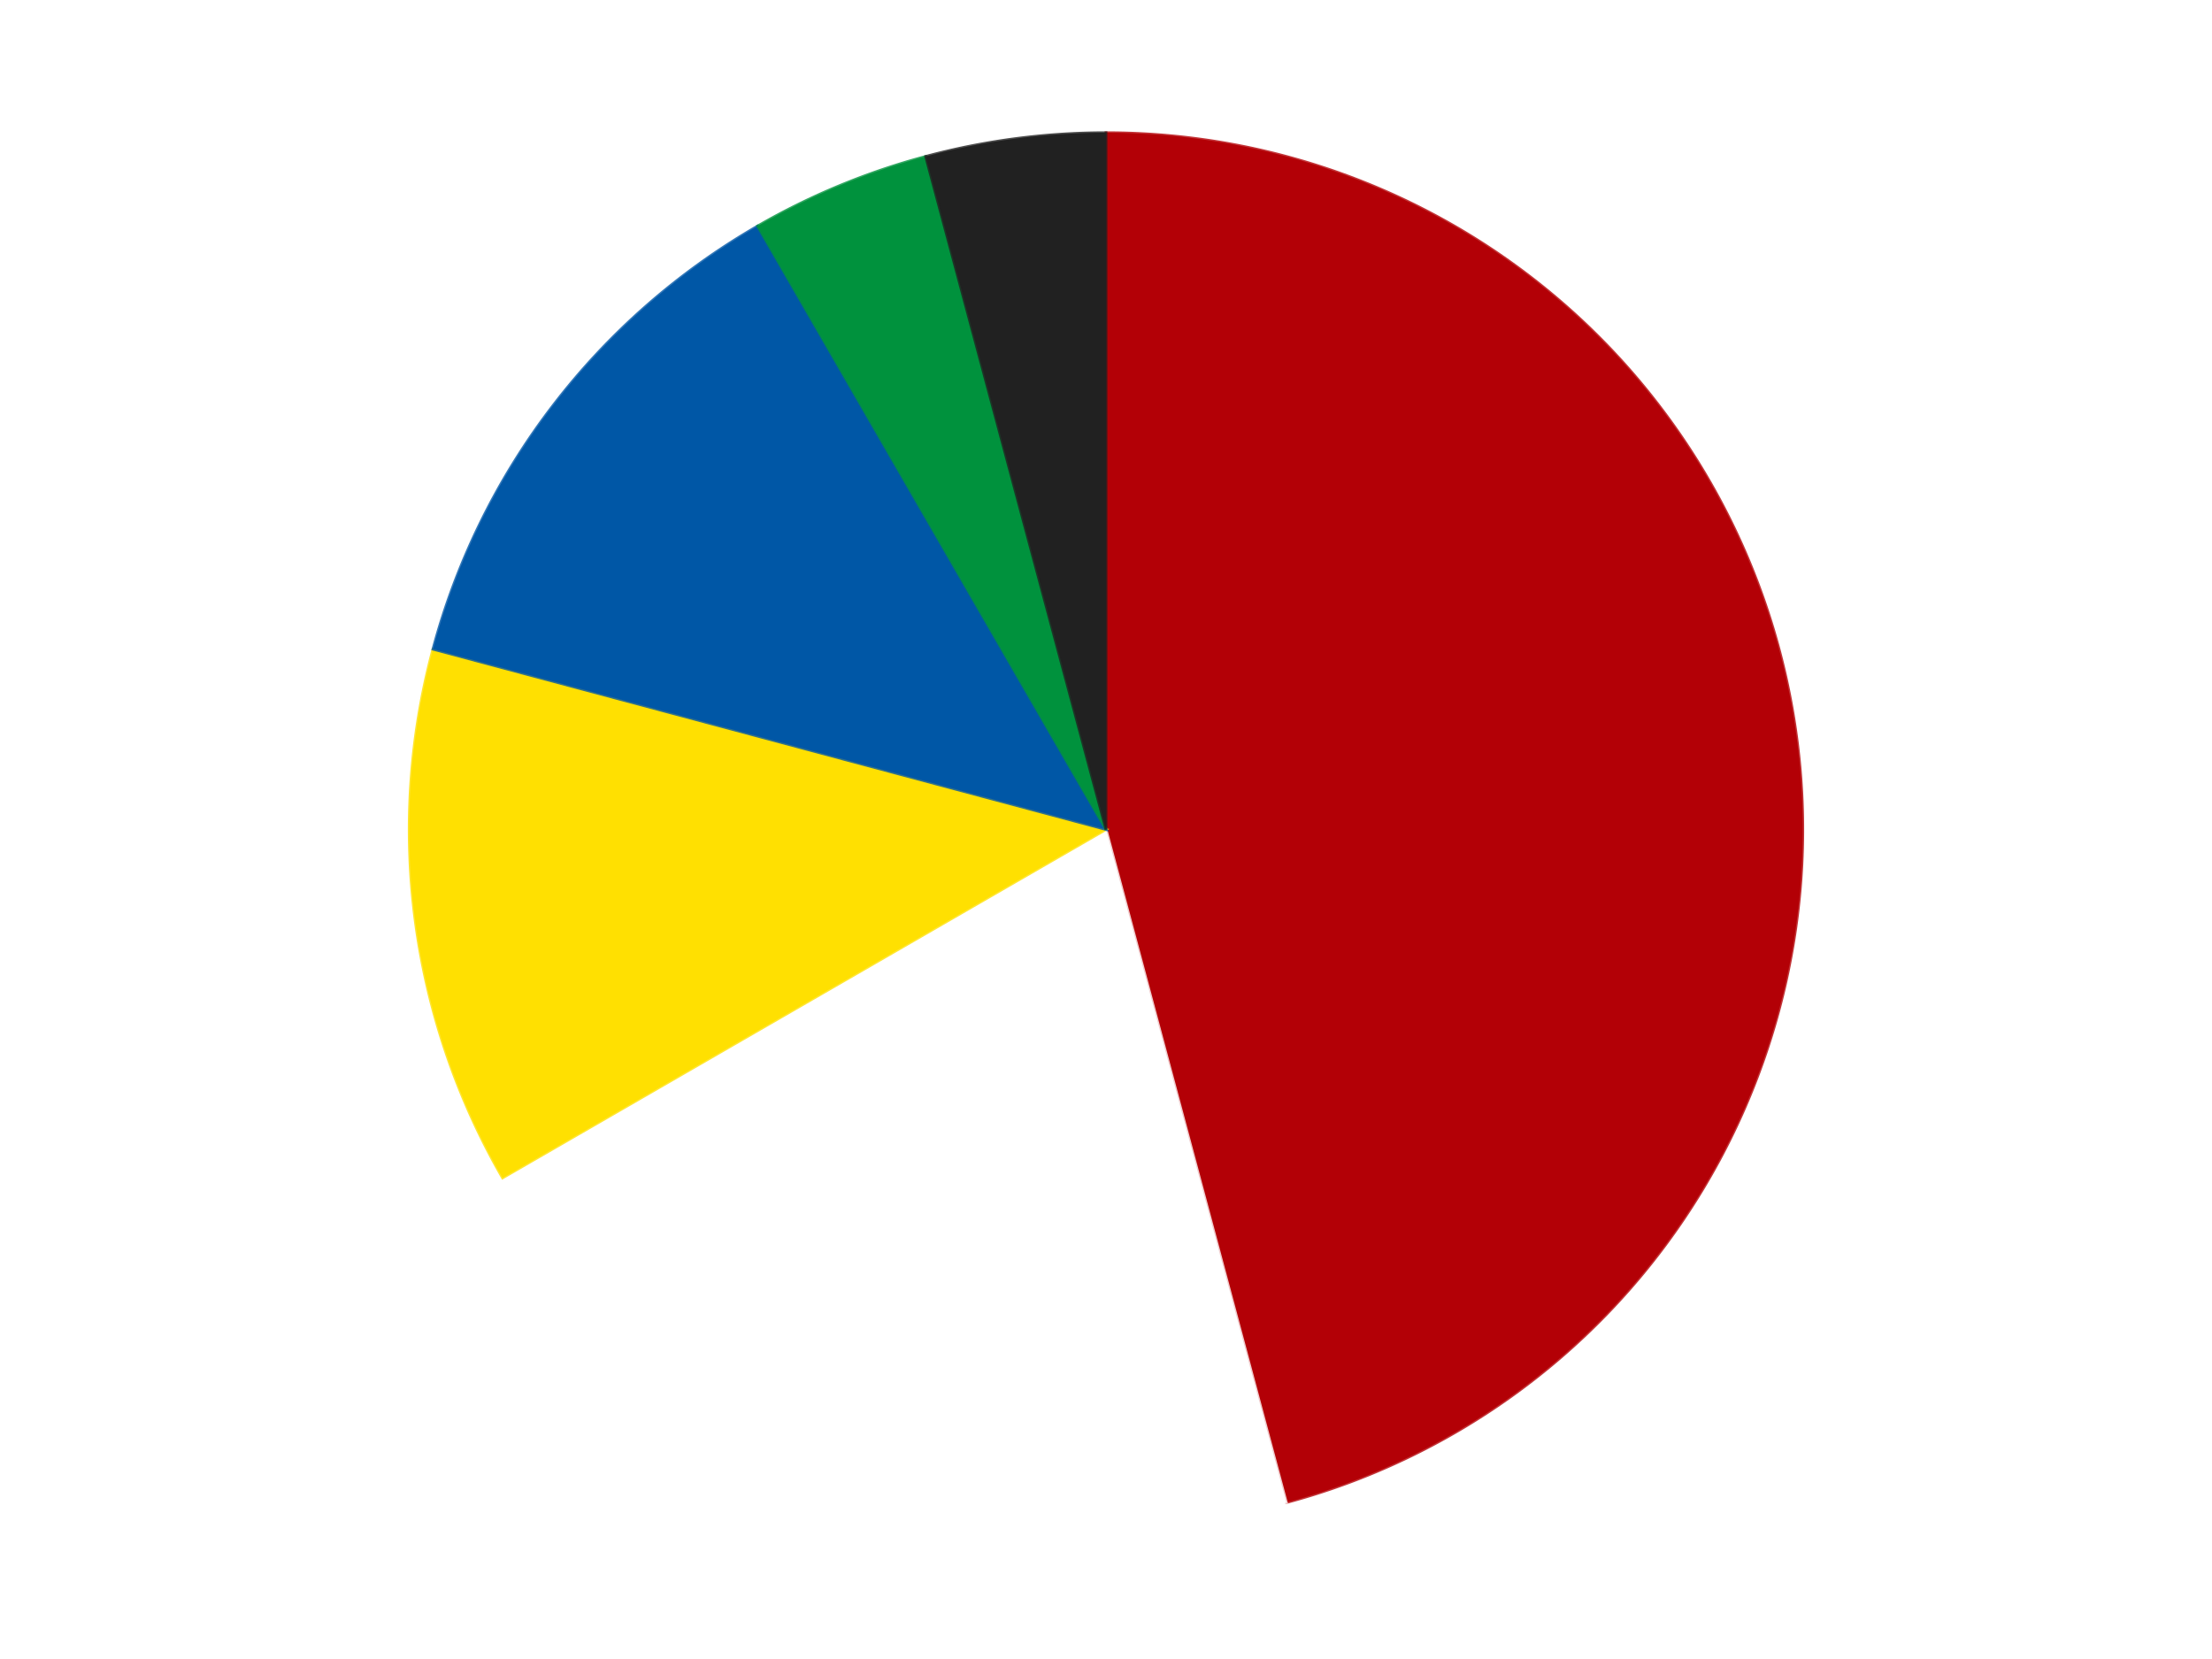 <?xml version='1.0' encoding='utf-8'?>
<svg xmlns="http://www.w3.org/2000/svg" xmlns:xlink="http://www.w3.org/1999/xlink" id="chart-e3021a63-b4bc-44b1-8cdf-0008a8f3de56" class="pygal-chart" viewBox="0 0 800 600"><!--Generated with pygal 3.0.4 (lxml) ©Kozea 2012-2016 on 2024-07-06--><!--http://pygal.org--><!--http://github.com/Kozea/pygal--><defs><style type="text/css">#chart-e3021a63-b4bc-44b1-8cdf-0008a8f3de56{-webkit-user-select:none;-webkit-font-smoothing:antialiased;font-family:Consolas,"Liberation Mono",Menlo,Courier,monospace}#chart-e3021a63-b4bc-44b1-8cdf-0008a8f3de56 .title{font-family:Consolas,"Liberation Mono",Menlo,Courier,monospace;font-size:16px}#chart-e3021a63-b4bc-44b1-8cdf-0008a8f3de56 .legends .legend text{font-family:Consolas,"Liberation Mono",Menlo,Courier,monospace;font-size:14px}#chart-e3021a63-b4bc-44b1-8cdf-0008a8f3de56 .axis text{font-family:Consolas,"Liberation Mono",Menlo,Courier,monospace;font-size:10px}#chart-e3021a63-b4bc-44b1-8cdf-0008a8f3de56 .axis text.major{font-family:Consolas,"Liberation Mono",Menlo,Courier,monospace;font-size:10px}#chart-e3021a63-b4bc-44b1-8cdf-0008a8f3de56 .text-overlay text.value{font-family:Consolas,"Liberation Mono",Menlo,Courier,monospace;font-size:16px}#chart-e3021a63-b4bc-44b1-8cdf-0008a8f3de56 .text-overlay text.label{font-family:Consolas,"Liberation Mono",Menlo,Courier,monospace;font-size:10px}#chart-e3021a63-b4bc-44b1-8cdf-0008a8f3de56 .tooltip{font-family:Consolas,"Liberation Mono",Menlo,Courier,monospace;font-size:14px}#chart-e3021a63-b4bc-44b1-8cdf-0008a8f3de56 text.no_data{font-family:Consolas,"Liberation Mono",Menlo,Courier,monospace;font-size:64px}
#chart-e3021a63-b4bc-44b1-8cdf-0008a8f3de56{background-color:transparent}#chart-e3021a63-b4bc-44b1-8cdf-0008a8f3de56 path,#chart-e3021a63-b4bc-44b1-8cdf-0008a8f3de56 line,#chart-e3021a63-b4bc-44b1-8cdf-0008a8f3de56 rect,#chart-e3021a63-b4bc-44b1-8cdf-0008a8f3de56 circle{-webkit-transition:150ms;-moz-transition:150ms;transition:150ms}#chart-e3021a63-b4bc-44b1-8cdf-0008a8f3de56 .graph &gt; .background{fill:transparent}#chart-e3021a63-b4bc-44b1-8cdf-0008a8f3de56 .plot &gt; .background{fill:transparent}#chart-e3021a63-b4bc-44b1-8cdf-0008a8f3de56 .graph{fill:rgba(0,0,0,.87)}#chart-e3021a63-b4bc-44b1-8cdf-0008a8f3de56 text.no_data{fill:rgba(0,0,0,1)}#chart-e3021a63-b4bc-44b1-8cdf-0008a8f3de56 .title{fill:rgba(0,0,0,1)}#chart-e3021a63-b4bc-44b1-8cdf-0008a8f3de56 .legends .legend text{fill:rgba(0,0,0,.87)}#chart-e3021a63-b4bc-44b1-8cdf-0008a8f3de56 .legends .legend:hover text{fill:rgba(0,0,0,1)}#chart-e3021a63-b4bc-44b1-8cdf-0008a8f3de56 .axis .line{stroke:rgba(0,0,0,1)}#chart-e3021a63-b4bc-44b1-8cdf-0008a8f3de56 .axis .guide.line{stroke:rgba(0,0,0,.54)}#chart-e3021a63-b4bc-44b1-8cdf-0008a8f3de56 .axis .major.line{stroke:rgba(0,0,0,.87)}#chart-e3021a63-b4bc-44b1-8cdf-0008a8f3de56 .axis text.major{fill:rgba(0,0,0,1)}#chart-e3021a63-b4bc-44b1-8cdf-0008a8f3de56 .axis.y .guides:hover .guide.line,#chart-e3021a63-b4bc-44b1-8cdf-0008a8f3de56 .line-graph .axis.x .guides:hover .guide.line,#chart-e3021a63-b4bc-44b1-8cdf-0008a8f3de56 .stackedline-graph .axis.x .guides:hover .guide.line,#chart-e3021a63-b4bc-44b1-8cdf-0008a8f3de56 .xy-graph .axis.x .guides:hover .guide.line{stroke:rgba(0,0,0,1)}#chart-e3021a63-b4bc-44b1-8cdf-0008a8f3de56 .axis .guides:hover text{fill:rgba(0,0,0,1)}#chart-e3021a63-b4bc-44b1-8cdf-0008a8f3de56 .reactive{fill-opacity:1.0;stroke-opacity:.8;stroke-width:1}#chart-e3021a63-b4bc-44b1-8cdf-0008a8f3de56 .ci{stroke:rgba(0,0,0,.87)}#chart-e3021a63-b4bc-44b1-8cdf-0008a8f3de56 .reactive.active,#chart-e3021a63-b4bc-44b1-8cdf-0008a8f3de56 .active .reactive{fill-opacity:0.6;stroke-opacity:.9;stroke-width:4}#chart-e3021a63-b4bc-44b1-8cdf-0008a8f3de56 .ci .reactive.active{stroke-width:1.5}#chart-e3021a63-b4bc-44b1-8cdf-0008a8f3de56 .series text{fill:rgba(0,0,0,1)}#chart-e3021a63-b4bc-44b1-8cdf-0008a8f3de56 .tooltip rect{fill:transparent;stroke:rgba(0,0,0,1);-webkit-transition:opacity 150ms;-moz-transition:opacity 150ms;transition:opacity 150ms}#chart-e3021a63-b4bc-44b1-8cdf-0008a8f3de56 .tooltip .label{fill:rgba(0,0,0,.87)}#chart-e3021a63-b4bc-44b1-8cdf-0008a8f3de56 .tooltip .label{fill:rgba(0,0,0,.87)}#chart-e3021a63-b4bc-44b1-8cdf-0008a8f3de56 .tooltip .legend{font-size:.8em;fill:rgba(0,0,0,.54)}#chart-e3021a63-b4bc-44b1-8cdf-0008a8f3de56 .tooltip .x_label{font-size:.6em;fill:rgba(0,0,0,1)}#chart-e3021a63-b4bc-44b1-8cdf-0008a8f3de56 .tooltip .xlink{font-size:.5em;text-decoration:underline}#chart-e3021a63-b4bc-44b1-8cdf-0008a8f3de56 .tooltip .value{font-size:1.5em}#chart-e3021a63-b4bc-44b1-8cdf-0008a8f3de56 .bound{font-size:.5em}#chart-e3021a63-b4bc-44b1-8cdf-0008a8f3de56 .max-value{font-size:.75em;fill:rgba(0,0,0,.54)}#chart-e3021a63-b4bc-44b1-8cdf-0008a8f3de56 .map-element{fill:transparent;stroke:rgba(0,0,0,.54) !important}#chart-e3021a63-b4bc-44b1-8cdf-0008a8f3de56 .map-element .reactive{fill-opacity:inherit;stroke-opacity:inherit}#chart-e3021a63-b4bc-44b1-8cdf-0008a8f3de56 .color-0,#chart-e3021a63-b4bc-44b1-8cdf-0008a8f3de56 .color-0 a:visited{stroke:#F44336;fill:#F44336}#chart-e3021a63-b4bc-44b1-8cdf-0008a8f3de56 .color-1,#chart-e3021a63-b4bc-44b1-8cdf-0008a8f3de56 .color-1 a:visited{stroke:#3F51B5;fill:#3F51B5}#chart-e3021a63-b4bc-44b1-8cdf-0008a8f3de56 .color-2,#chart-e3021a63-b4bc-44b1-8cdf-0008a8f3de56 .color-2 a:visited{stroke:#009688;fill:#009688}#chart-e3021a63-b4bc-44b1-8cdf-0008a8f3de56 .color-3,#chart-e3021a63-b4bc-44b1-8cdf-0008a8f3de56 .color-3 a:visited{stroke:#FFC107;fill:#FFC107}#chart-e3021a63-b4bc-44b1-8cdf-0008a8f3de56 .color-4,#chart-e3021a63-b4bc-44b1-8cdf-0008a8f3de56 .color-4 a:visited{stroke:#FF5722;fill:#FF5722}#chart-e3021a63-b4bc-44b1-8cdf-0008a8f3de56 .color-5,#chart-e3021a63-b4bc-44b1-8cdf-0008a8f3de56 .color-5 a:visited{stroke:#9C27B0;fill:#9C27B0}#chart-e3021a63-b4bc-44b1-8cdf-0008a8f3de56 .text-overlay .color-0 text{fill:black}#chart-e3021a63-b4bc-44b1-8cdf-0008a8f3de56 .text-overlay .color-1 text{fill:black}#chart-e3021a63-b4bc-44b1-8cdf-0008a8f3de56 .text-overlay .color-2 text{fill:black}#chart-e3021a63-b4bc-44b1-8cdf-0008a8f3de56 .text-overlay .color-3 text{fill:black}#chart-e3021a63-b4bc-44b1-8cdf-0008a8f3de56 .text-overlay .color-4 text{fill:black}#chart-e3021a63-b4bc-44b1-8cdf-0008a8f3de56 .text-overlay .color-5 text{fill:black}
#chart-e3021a63-b4bc-44b1-8cdf-0008a8f3de56 text.no_data{text-anchor:middle}#chart-e3021a63-b4bc-44b1-8cdf-0008a8f3de56 .guide.line{fill:none}#chart-e3021a63-b4bc-44b1-8cdf-0008a8f3de56 .centered{text-anchor:middle}#chart-e3021a63-b4bc-44b1-8cdf-0008a8f3de56 .title{text-anchor:middle}#chart-e3021a63-b4bc-44b1-8cdf-0008a8f3de56 .legends .legend text{fill-opacity:1}#chart-e3021a63-b4bc-44b1-8cdf-0008a8f3de56 .axis.x text{text-anchor:middle}#chart-e3021a63-b4bc-44b1-8cdf-0008a8f3de56 .axis.x:not(.web) text[transform]{text-anchor:start}#chart-e3021a63-b4bc-44b1-8cdf-0008a8f3de56 .axis.x:not(.web) text[transform].backwards{text-anchor:end}#chart-e3021a63-b4bc-44b1-8cdf-0008a8f3de56 .axis.y text{text-anchor:end}#chart-e3021a63-b4bc-44b1-8cdf-0008a8f3de56 .axis.y text[transform].backwards{text-anchor:start}#chart-e3021a63-b4bc-44b1-8cdf-0008a8f3de56 .axis.y2 text{text-anchor:start}#chart-e3021a63-b4bc-44b1-8cdf-0008a8f3de56 .axis.y2 text[transform].backwards{text-anchor:end}#chart-e3021a63-b4bc-44b1-8cdf-0008a8f3de56 .axis .guide.line{stroke-dasharray:4,4;stroke:black}#chart-e3021a63-b4bc-44b1-8cdf-0008a8f3de56 .axis .major.guide.line{stroke-dasharray:6,6;stroke:black}#chart-e3021a63-b4bc-44b1-8cdf-0008a8f3de56 .horizontal .axis.y .guide.line,#chart-e3021a63-b4bc-44b1-8cdf-0008a8f3de56 .horizontal .axis.y2 .guide.line,#chart-e3021a63-b4bc-44b1-8cdf-0008a8f3de56 .vertical .axis.x .guide.line{opacity:0}#chart-e3021a63-b4bc-44b1-8cdf-0008a8f3de56 .horizontal .axis.always_show .guide.line,#chart-e3021a63-b4bc-44b1-8cdf-0008a8f3de56 .vertical .axis.always_show .guide.line{opacity:1 !important}#chart-e3021a63-b4bc-44b1-8cdf-0008a8f3de56 .axis.y .guides:hover .guide.line,#chart-e3021a63-b4bc-44b1-8cdf-0008a8f3de56 .axis.y2 .guides:hover .guide.line,#chart-e3021a63-b4bc-44b1-8cdf-0008a8f3de56 .axis.x .guides:hover .guide.line{opacity:1}#chart-e3021a63-b4bc-44b1-8cdf-0008a8f3de56 .axis .guides:hover text{opacity:1}#chart-e3021a63-b4bc-44b1-8cdf-0008a8f3de56 .nofill{fill:none}#chart-e3021a63-b4bc-44b1-8cdf-0008a8f3de56 .subtle-fill{fill-opacity:.2}#chart-e3021a63-b4bc-44b1-8cdf-0008a8f3de56 .dot{stroke-width:1px;fill-opacity:1;stroke-opacity:1}#chart-e3021a63-b4bc-44b1-8cdf-0008a8f3de56 .dot.active{stroke-width:5px}#chart-e3021a63-b4bc-44b1-8cdf-0008a8f3de56 .dot.negative{fill:transparent}#chart-e3021a63-b4bc-44b1-8cdf-0008a8f3de56 text,#chart-e3021a63-b4bc-44b1-8cdf-0008a8f3de56 tspan{stroke:none !important}#chart-e3021a63-b4bc-44b1-8cdf-0008a8f3de56 .series text.active{opacity:1}#chart-e3021a63-b4bc-44b1-8cdf-0008a8f3de56 .tooltip rect{fill-opacity:.95;stroke-width:.5}#chart-e3021a63-b4bc-44b1-8cdf-0008a8f3de56 .tooltip text{fill-opacity:1}#chart-e3021a63-b4bc-44b1-8cdf-0008a8f3de56 .showable{visibility:hidden}#chart-e3021a63-b4bc-44b1-8cdf-0008a8f3de56 .showable.shown{visibility:visible}#chart-e3021a63-b4bc-44b1-8cdf-0008a8f3de56 .gauge-background{fill:rgba(229,229,229,1);stroke:none}#chart-e3021a63-b4bc-44b1-8cdf-0008a8f3de56 .bg-lines{stroke:transparent;stroke-width:2px}</style><script type="text/javascript">window.pygal = window.pygal || {};window.pygal.config = window.pygal.config || {};window.pygal.config['e3021a63-b4bc-44b1-8cdf-0008a8f3de56'] = {"allow_interruptions": false, "box_mode": "extremes", "classes": ["pygal-chart"], "css": ["file://style.css", "file://graph.css"], "defs": [], "disable_xml_declaration": false, "dots_size": 2.5, "dynamic_print_values": false, "explicit_size": false, "fill": false, "force_uri_protocol": "https", "formatter": null, "half_pie": false, "height": 600, "include_x_axis": false, "inner_radius": 0, "interpolate": null, "interpolation_parameters": {}, "interpolation_precision": 250, "inverse_y_axis": false, "js": ["//kozea.github.io/pygal.js/2.0.x/pygal-tooltips.min.js"], "legend_at_bottom": false, "legend_at_bottom_columns": null, "legend_box_size": 12, "logarithmic": false, "margin": 20, "margin_bottom": null, "margin_left": null, "margin_right": null, "margin_top": null, "max_scale": 16, "min_scale": 4, "missing_value_fill_truncation": "x", "no_data_text": "No data", "no_prefix": false, "order_min": null, "pretty_print": false, "print_labels": false, "print_values": false, "print_values_position": "center", "print_zeroes": true, "range": null, "rounded_bars": null, "secondary_range": null, "show_dots": true, "show_legend": false, "show_minor_x_labels": true, "show_minor_y_labels": true, "show_only_major_dots": false, "show_x_guides": false, "show_x_labels": true, "show_y_guides": true, "show_y_labels": true, "spacing": 10, "stack_from_top": false, "strict": false, "stroke": true, "stroke_style": null, "style": {"background": "transparent", "ci_colors": [], "colors": ["#F44336", "#3F51B5", "#009688", "#FFC107", "#FF5722", "#9C27B0", "#03A9F4", "#8BC34A", "#FF9800", "#E91E63", "#2196F3", "#4CAF50", "#FFEB3B", "#673AB7", "#00BCD4", "#CDDC39", "#9E9E9E", "#607D8B"], "dot_opacity": "1", "font_family": "Consolas, \"Liberation Mono\", Menlo, Courier, monospace", "foreground": "rgba(0, 0, 0, .87)", "foreground_strong": "rgba(0, 0, 0, 1)", "foreground_subtle": "rgba(0, 0, 0, .54)", "guide_stroke_color": "black", "guide_stroke_dasharray": "4,4", "label_font_family": "Consolas, \"Liberation Mono\", Menlo, Courier, monospace", "label_font_size": 10, "legend_font_family": "Consolas, \"Liberation Mono\", Menlo, Courier, monospace", "legend_font_size": 14, "major_guide_stroke_color": "black", "major_guide_stroke_dasharray": "6,6", "major_label_font_family": "Consolas, \"Liberation Mono\", Menlo, Courier, monospace", "major_label_font_size": 10, "no_data_font_family": "Consolas, \"Liberation Mono\", Menlo, Courier, monospace", "no_data_font_size": 64, "opacity": "1.0", "opacity_hover": "0.6", "plot_background": "transparent", "stroke_opacity": ".8", "stroke_opacity_hover": ".9", "stroke_width": "1", "stroke_width_hover": "4", "title_font_family": "Consolas, \"Liberation Mono\", Menlo, Courier, monospace", "title_font_size": 16, "tooltip_font_family": "Consolas, \"Liberation Mono\", Menlo, Courier, monospace", "tooltip_font_size": 14, "transition": "150ms", "value_background": "rgba(229, 229, 229, 1)", "value_colors": [], "value_font_family": "Consolas, \"Liberation Mono\", Menlo, Courier, monospace", "value_font_size": 16, "value_label_font_family": "Consolas, \"Liberation Mono\", Menlo, Courier, monospace", "value_label_font_size": 10}, "title": null, "tooltip_border_radius": 0, "tooltip_fancy_mode": true, "truncate_label": null, "truncate_legend": null, "width": 800, "x_label_rotation": 0, "x_labels": null, "x_labels_major": null, "x_labels_major_count": null, "x_labels_major_every": null, "x_title": null, "xrange": null, "y_label_rotation": 0, "y_labels": null, "y_labels_major": null, "y_labels_major_count": null, "y_labels_major_every": null, "y_title": null, "zero": 0, "legends": ["Red", "White", "Yellow", "Blue", "Green", "Black"]}</script><script type="text/javascript" xlink:href="https://kozea.github.io/pygal.js/2.0.x/pygal-tooltips.min.js"/></defs><title>Pygal</title><g class="graph pie-graph vertical"><rect x="0" y="0" width="800" height="600" class="background"/><g transform="translate(20, 20)" class="plot"><rect x="0" y="0" width="760" height="560" class="background"/><g class="series serie-0 color-0"><g class="slices"><g class="slice" style="fill: #B30006; stroke: #B30006"><path d="M380 28 A252 252 0 0 1 445.222 523.413 L380 280 A0 0 0 0 0 380 280 z" class="slice reactive tooltip-trigger"/><desc class="value">11</desc><desc class="x centered">504.9220525331001</desc><desc class="y centered">263.55369978027346</desc></g></g></g><g class="series serie-1 color-1"><g class="slices"><g class="slice" style="fill: #FFFFFF; stroke: #FFFFFF"><path d="M445.222 523.413 A252 252 0 0 1 161.762 406 L380 280 A0 0 0 0 0 380 280 z" class="slice reactive tooltip-trigger"/><desc class="value">5</desc><desc class="x centered">331.7818875219987</desc><desc class="y centered">396.4088210964221</desc></g></g></g><g class="series serie-2 color-2"><g class="slices"><g class="slice" style="fill: #FFE001; stroke: #FFE001"><path d="M161.762 406 A252 252 0 0 1 136.587 214.778 L380 280 A0 0 0 0 0 380 280 z" class="slice reactive tooltip-trigger"/><desc class="value">3</desc><desc class="x centered">255.0779474668999</desc><desc class="y centered">296.4463002197266</desc></g></g></g><g class="series serie-3 color-3"><g class="slices"><g class="slice" style="fill: #0057A6; stroke: #0057A6"><path d="M136.587 214.778 A252 252 0 0 1 254 61.762 L380 280 A0 0 0 0 0 380 280 z" class="slice reactive tooltip-trigger"/><desc class="value">3</desc><desc class="x centered">280.03747912330437</desc><desc class="y centered">203.29605994490123</desc></g></g></g><g class="series serie-4 color-4"><g class="slices"><g class="slice" style="fill: #00923D; stroke: #00923D"><path d="M254 61.762 A252 252 0 0 1 314.778 36.587 L380 280 A0 0 0 0 0 380 280 z" class="slice reactive tooltip-trigger"/><desc class="value">1</desc><desc class="x centered">331.7818875219986</desc><desc class="y centered">163.59117890357788</desc></g></g></g><g class="series serie-5 color-5"><g class="slices"><g class="slice" style="fill: #212121; stroke: #212121"><path d="M314.778 36.587 A252 252 0 0 1 380 28 L380 280 A0 0 0 0 0 380 280 z" class="slice reactive tooltip-trigger"/><desc class="value">1</desc><desc class="x centered">363.5536997802734</desc><desc class="y centered">155.0779474668999</desc></g></g></g></g><g class="titles"/><g transform="translate(20, 20)" class="plot overlay"><g class="series serie-0 color-0"/><g class="series serie-1 color-1"/><g class="series serie-2 color-2"/><g class="series serie-3 color-3"/><g class="series serie-4 color-4"/><g class="series serie-5 color-5"/></g><g transform="translate(20, 20)" class="plot text-overlay"><g class="series serie-0 color-0"/><g class="series serie-1 color-1"/><g class="series serie-2 color-2"/><g class="series serie-3 color-3"/><g class="series serie-4 color-4"/><g class="series serie-5 color-5"/></g><g transform="translate(20, 20)" class="plot tooltip-overlay"><g transform="translate(0 0)" style="opacity: 0" class="tooltip"><rect rx="0" ry="0" width="0" height="0" class="tooltip-box"/><g class="text"/></g></g></g></svg>
